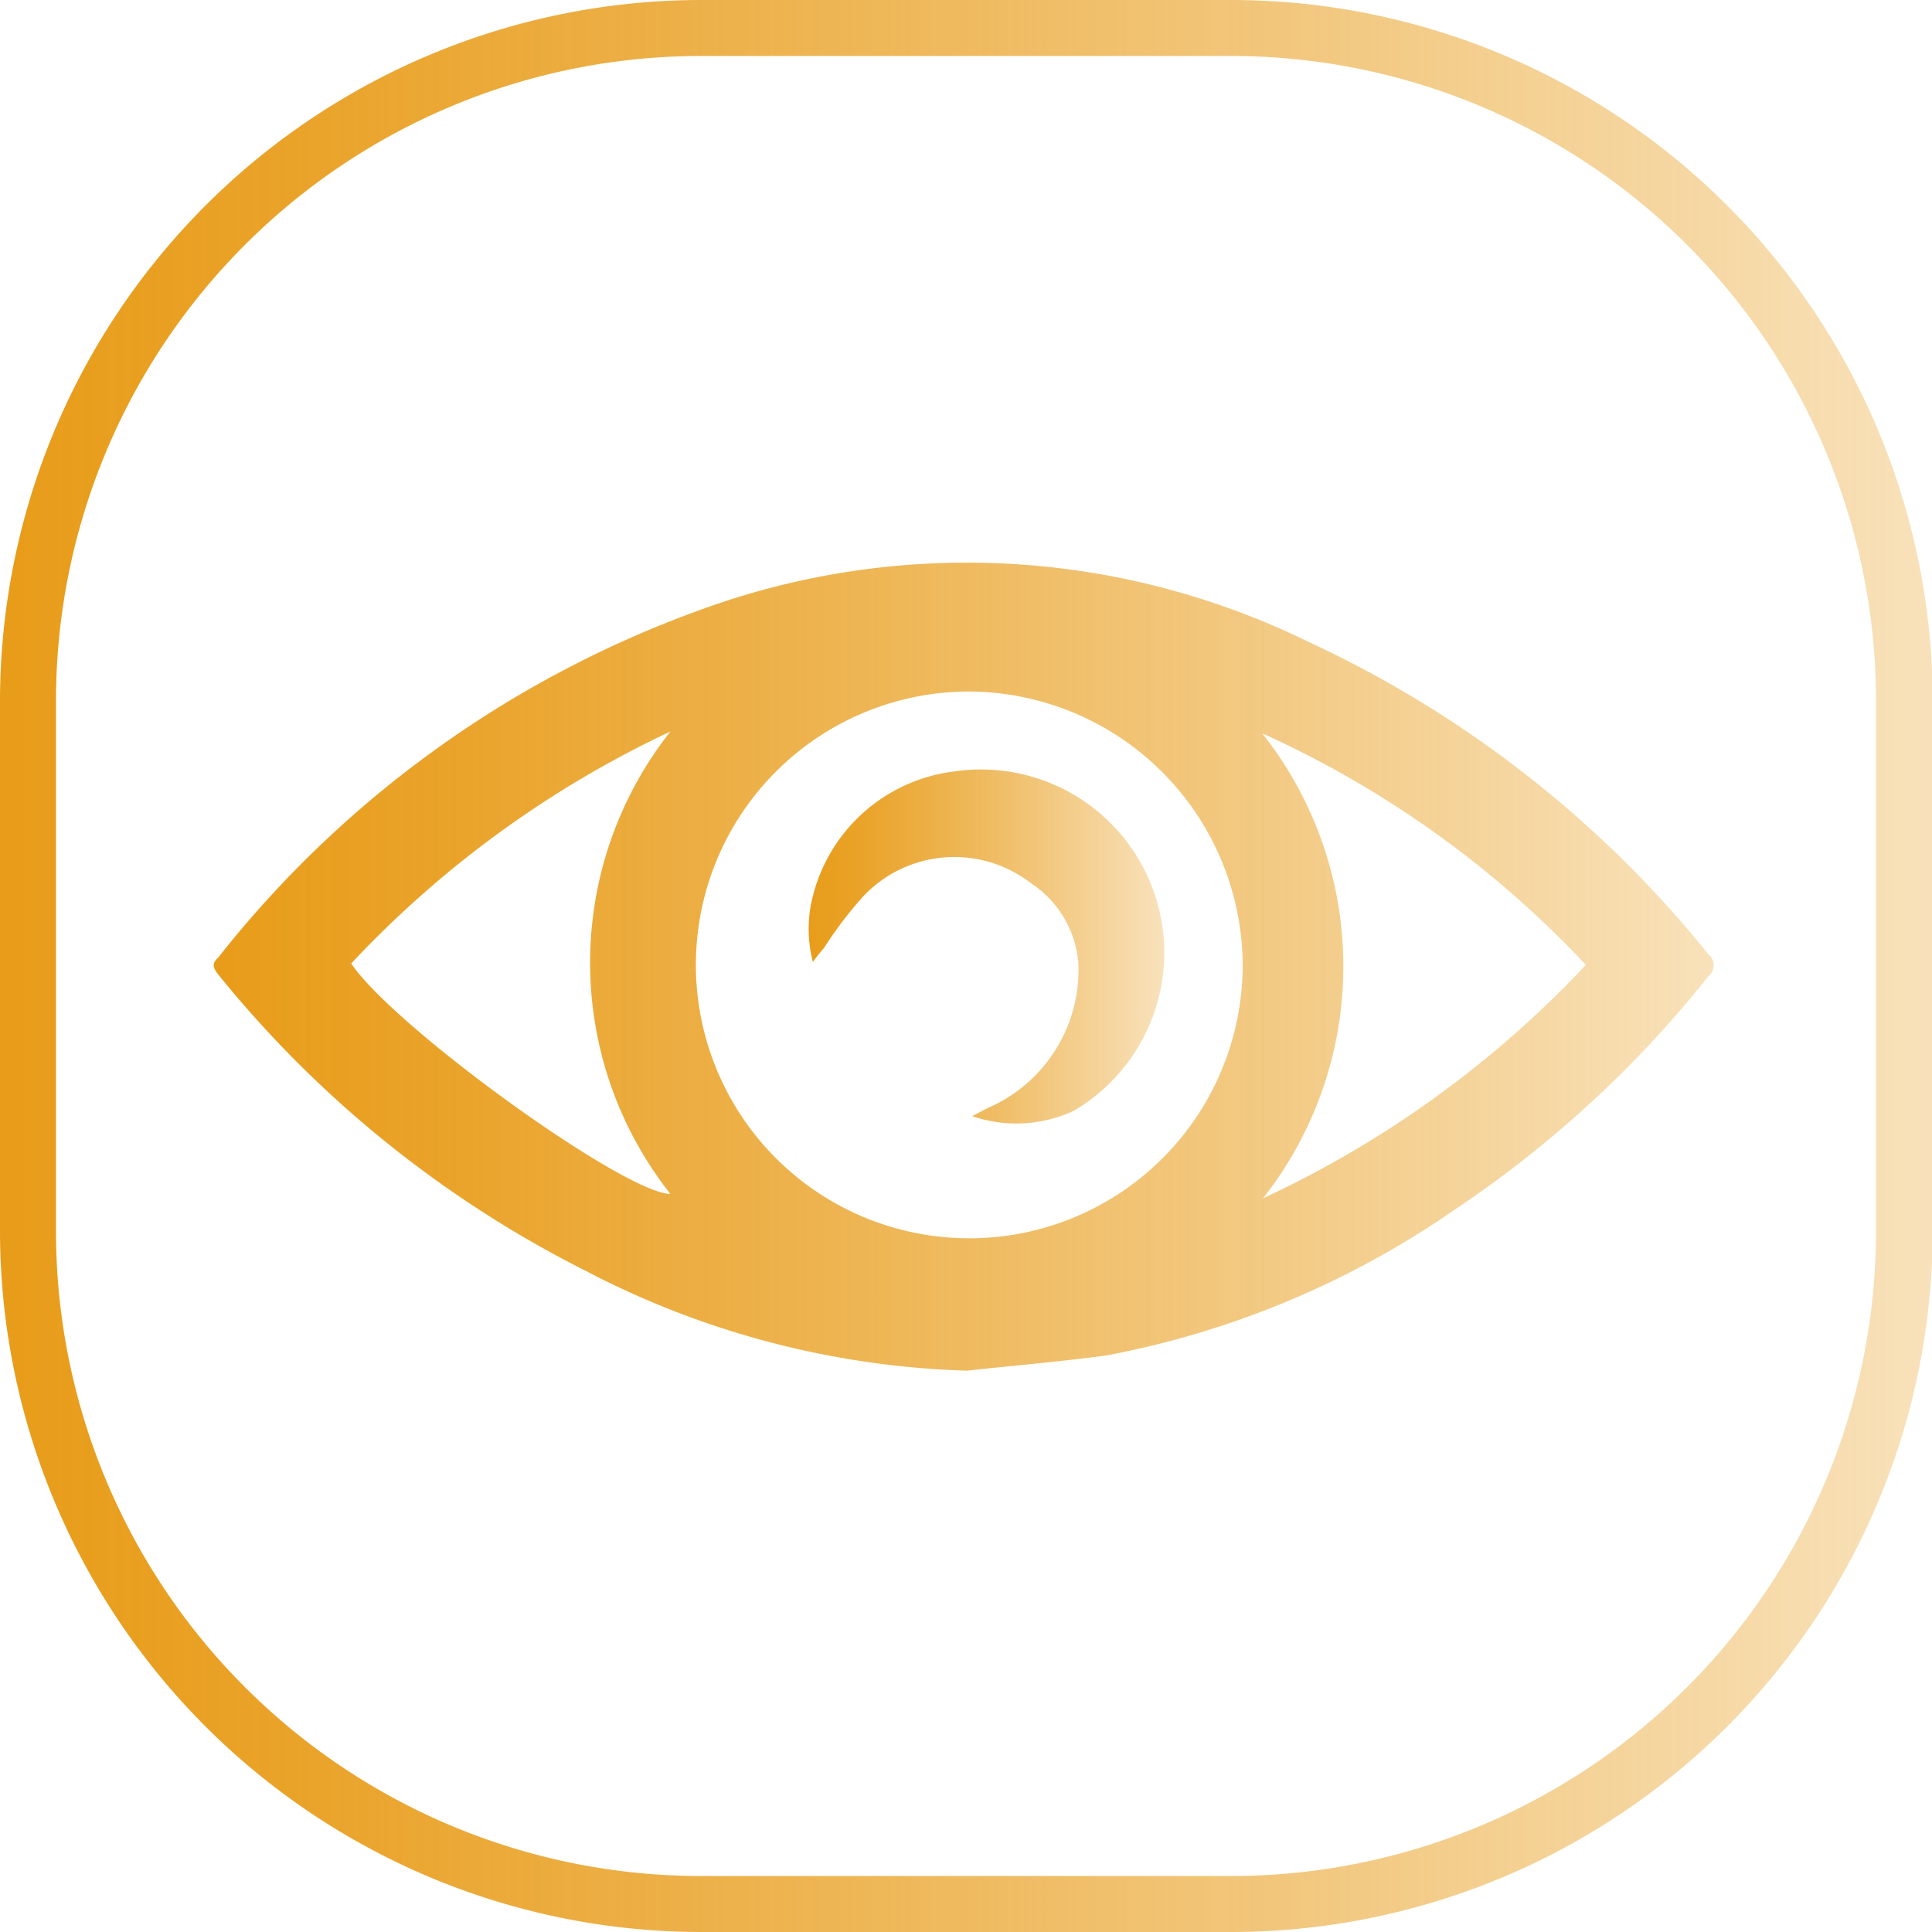 <svg xmlns="http://www.w3.org/2000/svg" xmlns:xlink="http://www.w3.org/1999/xlink" viewBox="0 0 26.57 26.57"><defs><style>.cls-1{fill:url(#未命名的渐变_33);}.cls-2{fill:url(#未命名的渐变_33-2);}.cls-3{fill:url(#未命名的渐变_33-3);}</style><linearGradient id="未命名的渐变_33" y1="13.28" x2="26.57" y2="13.28" gradientUnits="userSpaceOnUse"><stop offset="0" stop-color="#e89c19"/><stop offset="0.15" stop-color="#e89c19" stop-opacity="0.93"/><stop offset="0.44" stop-color="#e89c19" stop-opacity="0.74"/><stop offset="0.84" stop-color="#e89c19" stop-opacity="0.43"/><stop offset="1" stop-color="#e89c19" stop-opacity="0.3"/></linearGradient><linearGradient id="未命名的渐变_33-2" x1="2.97" y1="13.28" x2="23.6" y2="13.28" xlink:href="#未命名的渐变_33"/><linearGradient id="未命名的渐变_33-3" x1="11.1" y1="13.02" x2="15.98" y2="13.02" xlink:href="#未命名的渐变_33"/></defs><title>3D视觉识别系统</title><g id="图层_2" data-name="图层 2"><g id="图层_1-2" data-name="图层 1"><path class="cls-1" d="M16.93,26.57H9.64A9.65,9.65,0,0,1,0,16.93V9.64A9.65,9.65,0,0,1,9.64,0h7.3a9.65,9.65,0,0,1,9.64,9.64v7.3A9.65,9.65,0,0,1,16.93,26.57ZM9.64.77A8.87,8.87,0,0,0,.77,9.64v7.3A8.87,8.87,0,0,0,9.64,25.8h7.3a8.87,8.87,0,0,0,8.86-8.86V9.64A8.87,8.87,0,0,0,16.93.77Z"/><path class="cls-2" d="M13.3,18.85a12.08,12.08,0,0,1-5.24-1.37A15.39,15.39,0,0,1,3,13.4c-.06-.08-.1-.14,0-.23a14.87,14.87,0,0,1,7-4.91,10.67,10.67,0,0,1,8,.57,15.33,15.33,0,0,1,5.5,4.3.19.19,0,0,1,0,.29A15.35,15.35,0,0,1,20,16.64a12.44,12.44,0,0,1-4.78,2C14.56,18.73,13.93,18.78,13.3,18.85Zm0-9.34a3.76,3.76,0,1,0,3.79,3.77A3.78,3.78,0,0,0,13.3,9.51Zm4.07.59a5.16,5.16,0,0,1,0,6.38,14.41,14.41,0,0,0,4.44-3.21A14,14,0,0,0,17.37,10.09ZM4.83,13.25c.58.87,3.75,3.16,4.39,3.17a5.13,5.13,0,0,1,0-6.36A14.39,14.39,0,0,0,4.83,13.25Z"/><path class="cls-3" d="M11.18,13.23a1.79,1.79,0,0,1,0-.91,2.29,2.29,0,0,1,1.94-1.71,2.52,2.52,0,0,1,1.64,4.67,1.88,1.88,0,0,1-1.39.07l.21-.11a2.07,2.07,0,0,0,1.25-2,1.46,1.46,0,0,0-.66-1.1,1.72,1.72,0,0,0-2.31.2,5.54,5.54,0,0,0-.53.7A1.87,1.87,0,0,0,11.18,13.23Z"/></g></g></svg>
